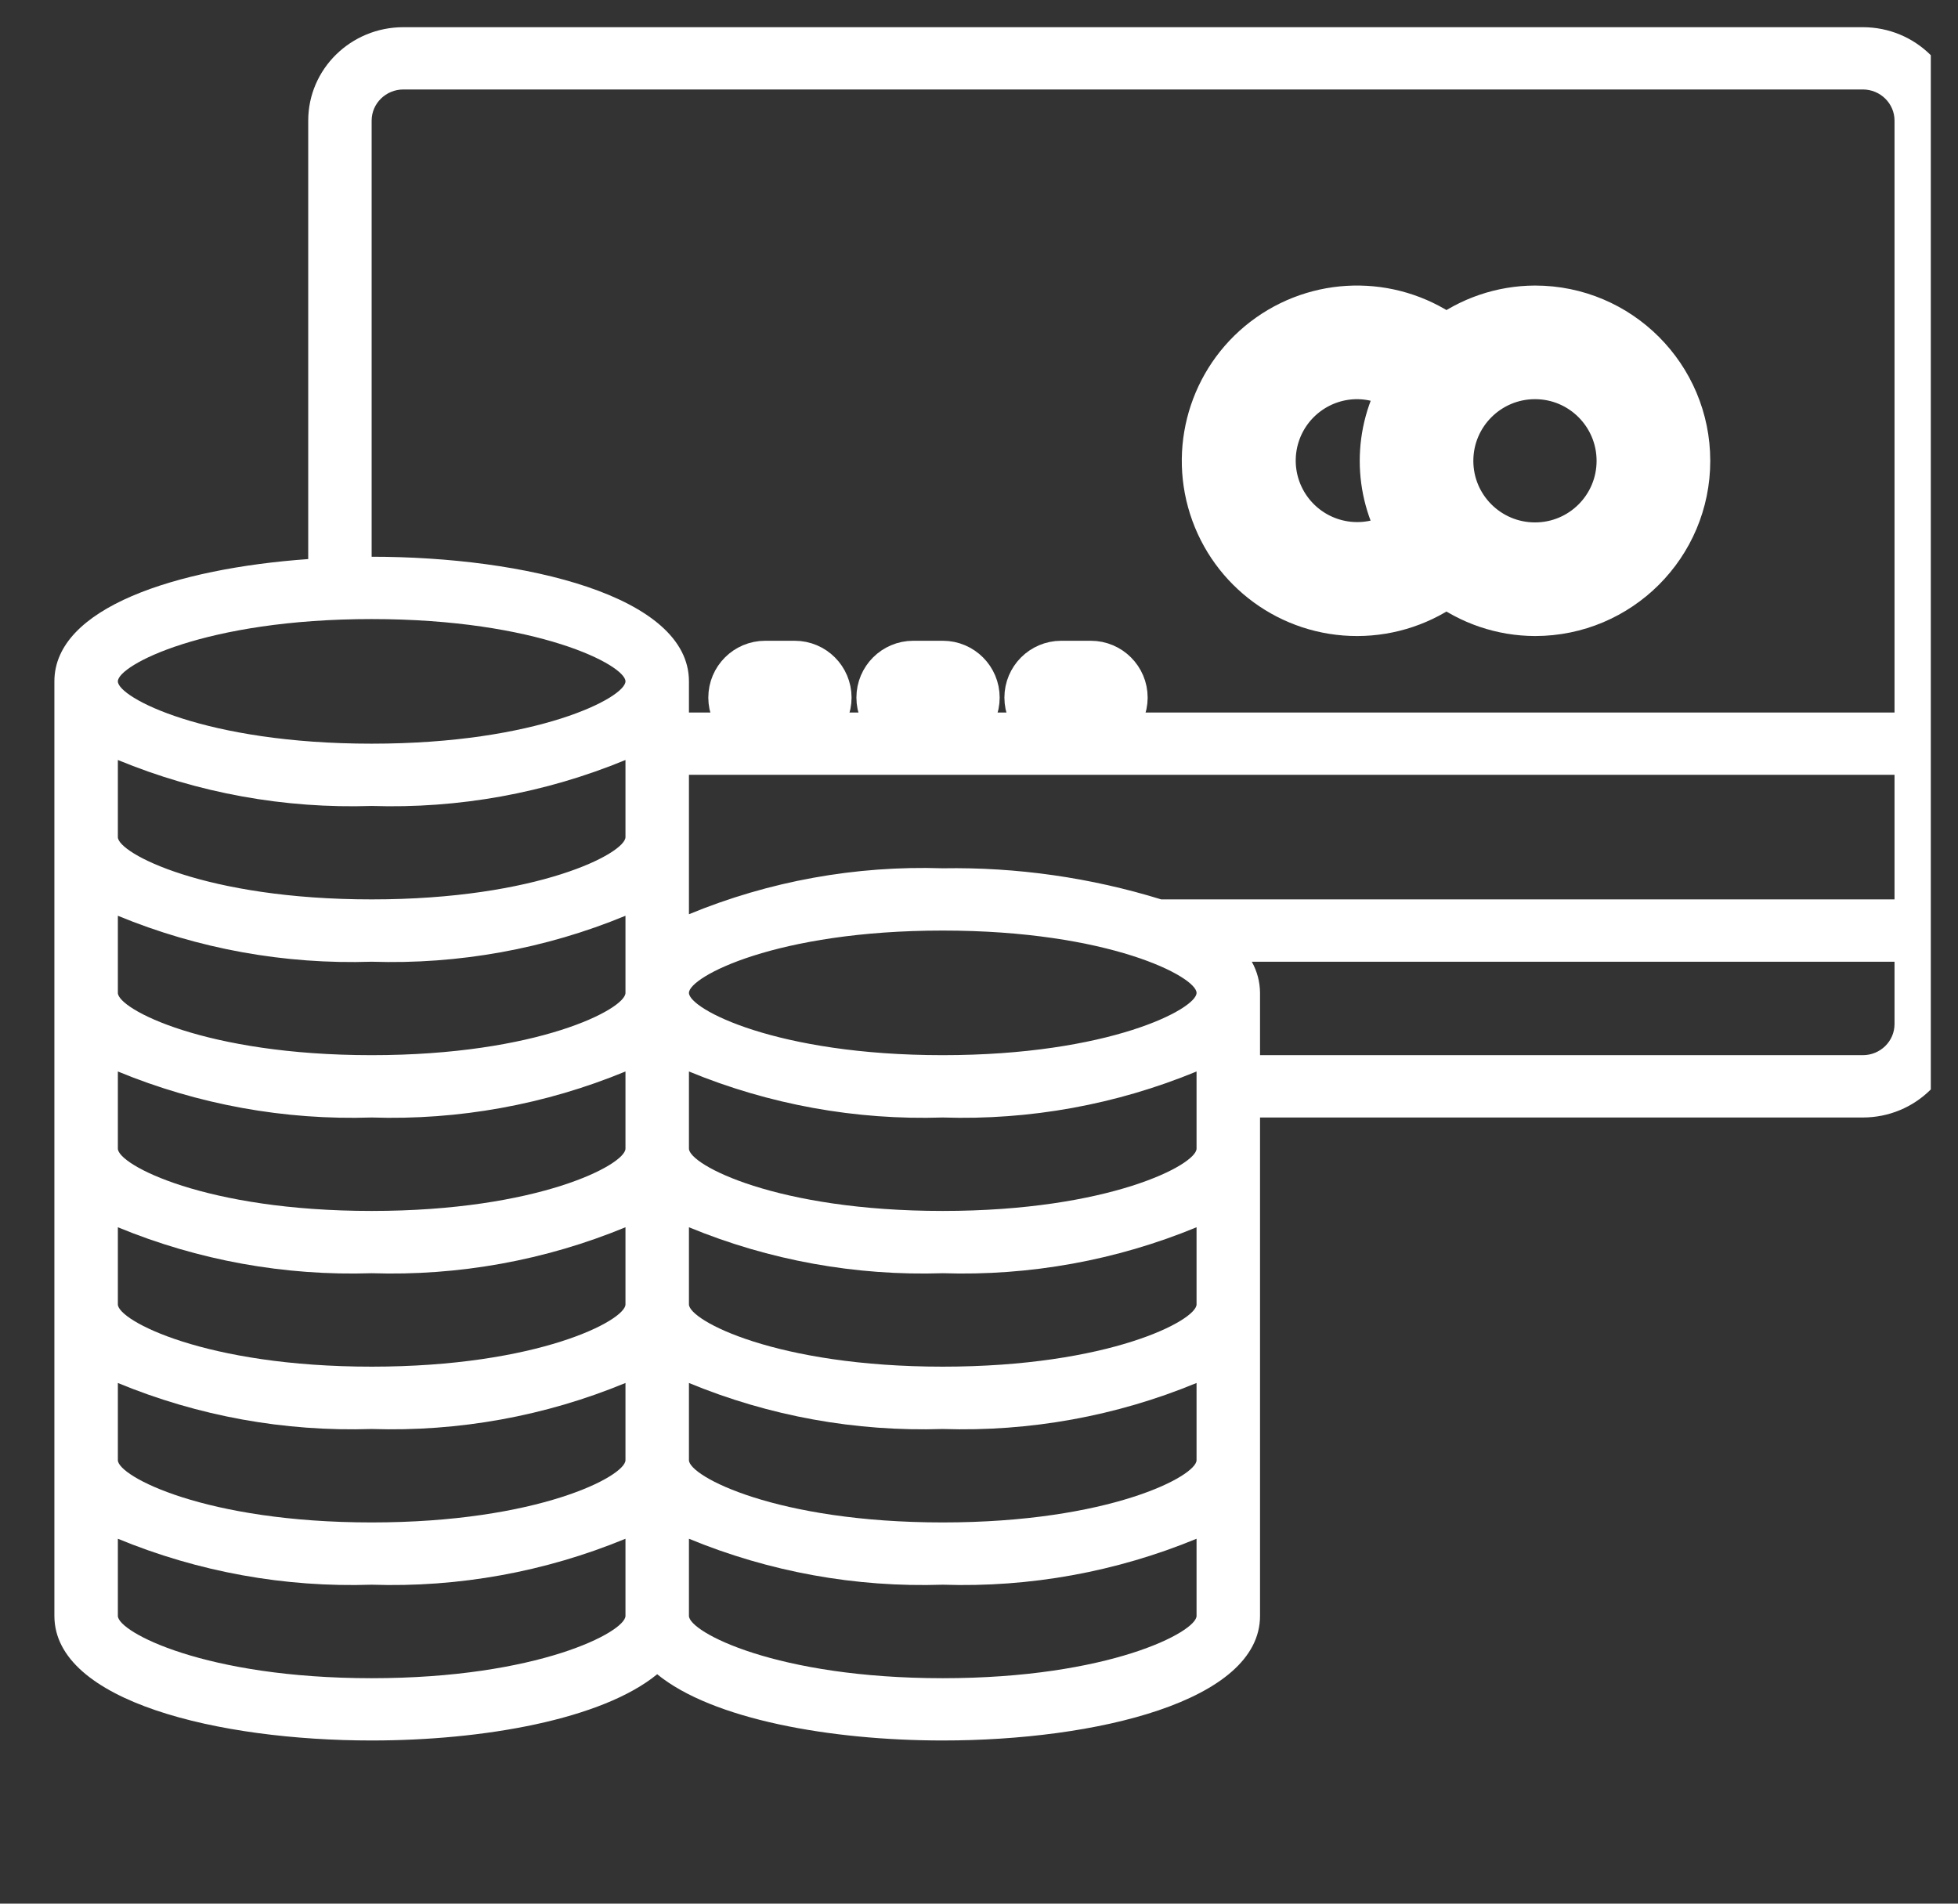 <svg width="36" height="35" viewBox="0 0 36 35" fill="none" xmlns="http://www.w3.org/2000/svg"><rect x="0" y="0" width="36" height="35" fill="#333333" stroke="none"/><g clip-path="url(#clip0_59_19561)"><path d="M34.25 0.5H7.417C6.45 0.5 5.667 1.269 5.667 2.218V10.279C3.247 10.451 1 11.171 1 12.527V29.709C1 31.283 4.024 32 6.833 32C8.897 32 11.072 31.611 12.083 30.782C13.095 31.611 15.27 32 17.333 32C20.143 32 23.167 31.283 23.167 29.709V20.546H34.25C35.217 20.546 36 19.776 36 18.827V2.218C36 1.269 35.217 0.5 34.25 0.5ZM6.833 2.218C6.833 1.902 7.095 1.645 7.417 1.645H34.25C34.572 1.645 34.833 1.902 34.833 2.218V13.1H12.667V12.527C12.667 10.953 9.643 10.236 6.833 10.236V2.218ZM34.833 16.536H21.35C20.051 16.135 18.695 15.941 17.333 15.964C15.734 15.912 14.142 16.2 12.667 16.809V14.245H34.833V16.536ZM22 26.846C22 27.14 20.395 27.991 17.333 27.991C14.271 27.991 12.667 27.14 12.667 26.846V25.427C14.142 26.037 15.734 26.325 17.333 26.273C18.933 26.325 20.525 26.037 22 25.427V26.846ZM22 18.255C22 18.549 20.395 19.4 17.333 19.4C14.271 19.4 12.667 18.549 12.667 18.255C12.667 17.96 14.271 17.109 17.333 17.109C20.395 17.109 22 17.96 22 18.255ZM22 21.118C22 21.413 20.395 22.264 17.333 22.264C14.271 22.264 12.667 21.413 12.667 21.118V19.7C14.142 20.309 15.734 20.598 17.333 20.546C18.933 20.598 20.525 20.309 22 19.7V21.118ZM11.5 15.391C11.5 15.685 9.895 16.536 6.833 16.536C3.771 16.536 2.167 15.685 2.167 15.391V13.973C3.642 14.582 5.234 14.87 6.833 14.818C8.433 14.87 10.025 14.582 11.5 13.973V15.391ZM6.833 17.682C8.433 17.734 10.025 17.446 11.5 16.837V18.255C11.5 18.549 9.895 19.4 6.833 19.4C3.771 19.4 2.167 18.549 2.167 18.255V16.837C3.642 17.446 5.234 17.734 6.833 17.682ZM6.833 20.546C8.433 20.598 10.025 20.309 11.5 19.7V21.118C11.5 21.413 9.895 22.264 6.833 22.264C3.771 22.264 2.167 21.413 2.167 21.118V19.7C3.642 20.309 5.234 20.598 6.833 20.546ZM6.833 23.409C8.433 23.461 10.025 23.173 11.5 22.564V23.982C11.5 24.276 9.895 25.127 6.833 25.127C3.771 25.127 2.167 24.276 2.167 23.982V22.564C3.642 23.173 5.234 23.461 6.833 23.409ZM2.167 25.427C3.642 26.037 5.234 26.325 6.833 26.273C8.433 26.325 10.025 26.037 11.5 25.427V26.846C11.5 27.14 9.895 27.991 6.833 27.991C3.771 27.991 2.167 27.14 2.167 26.846V25.427ZM22 23.982C22 24.276 20.395 25.127 17.333 25.127C14.271 25.127 12.667 24.276 12.667 23.982V22.564C14.142 23.173 15.734 23.461 17.333 23.409C18.933 23.461 20.525 23.173 22 22.564V23.982ZM6.833 11.382C9.895 11.382 11.5 12.233 11.5 12.527C11.5 12.822 9.895 13.673 6.833 13.673C3.771 13.673 2.167 12.822 2.167 12.527C2.167 12.233 3.771 11.382 6.833 11.382ZM6.833 30.855C3.771 30.855 2.167 30.003 2.167 29.709V28.291C3.642 28.9 5.234 29.189 6.833 29.136C8.433 29.189 10.025 28.9 11.5 28.291V29.709C11.5 30.003 9.895 30.855 6.833 30.855ZM17.333 30.855C14.271 30.855 12.667 30.003 12.667 29.709V28.291C14.142 28.9 15.734 29.189 17.333 29.136C18.933 29.189 20.525 28.9 22 28.291V29.709C22 30.003 20.395 30.855 17.333 30.855ZM34.25 19.4H23.167V18.255C23.166 18.054 23.114 17.858 23.016 17.682H34.833V18.827C34.833 19.144 34.572 19.4 34.25 19.4Z" fill="white"/><path d="M28.223 5.75C29.726 5.75 30.945 6.969 30.945 8.473C30.945 9.976 29.726 11.194 28.223 11.194C27.635 11.192 27.063 10.998 26.596 10.642C26.124 10.999 25.548 11.193 24.956 11.194C23.769 11.197 22.718 10.43 22.357 9.299C21.997 8.168 22.411 6.934 23.38 6.249C24.349 5.564 25.65 5.586 26.596 6.303C27.063 5.946 27.635 5.752 28.223 5.75ZM28.223 6.839C27.321 6.839 26.589 7.571 26.589 8.473C26.589 9.375 27.321 10.105 28.223 10.105C29.125 10.105 29.855 9.375 29.855 8.473C29.855 7.571 29.125 6.839 28.223 6.839ZM24.956 6.839C24.256 6.838 23.633 7.284 23.409 7.947C23.185 8.611 23.41 9.343 23.968 9.767C24.525 10.19 25.291 10.211 25.87 9.817C25.377 8.989 25.377 7.957 25.87 7.128C25.602 6.942 25.283 6.841 24.956 6.839Z" fill="white"/><path d="M28.223 5.75C29.726 5.75 30.945 6.969 30.945 8.473C30.945 9.976 29.726 11.194 28.223 11.194C27.635 11.192 27.063 10.998 26.596 10.642C26.124 10.999 25.548 11.193 24.956 11.194C23.769 11.197 22.718 10.43 22.357 9.299C21.997 8.168 22.411 6.934 23.38 6.249C24.349 5.564 25.65 5.586 26.596 6.303C27.063 5.946 27.635 5.752 28.223 5.75ZM28.223 6.839C27.321 6.839 26.589 7.571 26.589 8.473C26.589 9.375 27.321 10.105 28.223 10.105C29.125 10.105 29.855 9.375 29.855 8.473C29.855 7.571 29.125 6.839 28.223 6.839ZM24.956 6.839C24.256 6.838 23.633 7.284 23.409 7.947C23.185 8.611 23.41 9.343 23.968 9.767C24.525 10.19 25.291 10.211 25.87 9.817C25.377 8.989 25.377 7.957 25.87 7.128C25.602 6.942 25.283 6.841 24.956 6.839Z" stroke="white"/><path d="M14.612 12.281C14.913 12.281 15.157 12.525 15.157 12.826C15.157 13.127 14.913 13.37 14.612 13.37H14.068C13.768 13.37 13.524 13.127 13.523 12.826C13.523 12.525 13.768 12.281 14.068 12.281H14.612Z" fill="white"/><path d="M14.612 12.281C14.913 12.281 15.157 12.525 15.157 12.826C15.157 13.127 14.913 13.37 14.612 13.37H14.068C13.768 13.37 13.524 13.127 13.523 12.826C13.523 12.525 13.768 12.281 14.068 12.281H14.612Z" stroke="white"/><path d="M17.335 12.281C17.636 12.281 17.88 12.525 17.88 12.826C17.88 13.127 17.636 13.37 17.335 13.37H16.791C16.491 13.37 16.246 13.127 16.246 12.826C16.246 12.525 16.49 12.281 16.791 12.281H17.335Z" fill="white"/><path d="M17.335 12.281C17.636 12.281 17.88 12.525 17.88 12.826C17.88 13.127 17.636 13.37 17.335 13.37H16.791C16.491 13.37 16.246 13.127 16.246 12.826C16.246 12.525 16.49 12.281 16.791 12.281H17.335Z" stroke="white"/><path d="M20.056 12.281C20.356 12.281 20.601 12.525 20.601 12.826C20.6 13.127 20.356 13.37 20.056 13.37H19.512C19.211 13.37 18.967 13.127 18.967 12.826C18.967 12.525 19.211 12.281 19.512 12.281H20.056Z" fill="white"/><path d="M20.056 12.281C20.356 12.281 20.601 12.525 20.601 12.826C20.6 13.127 20.356 13.37 20.056 13.37H19.512C19.211 13.37 18.967 13.127 18.967 12.826C18.967 12.525 19.211 12.281 19.512 12.281H20.056Z" stroke="white"/></g><defs><clipPath id="clip0_59_19561"><rect width="35" height="35" fill="white" transform="translate(0.5)"/></clipPath></defs></svg>